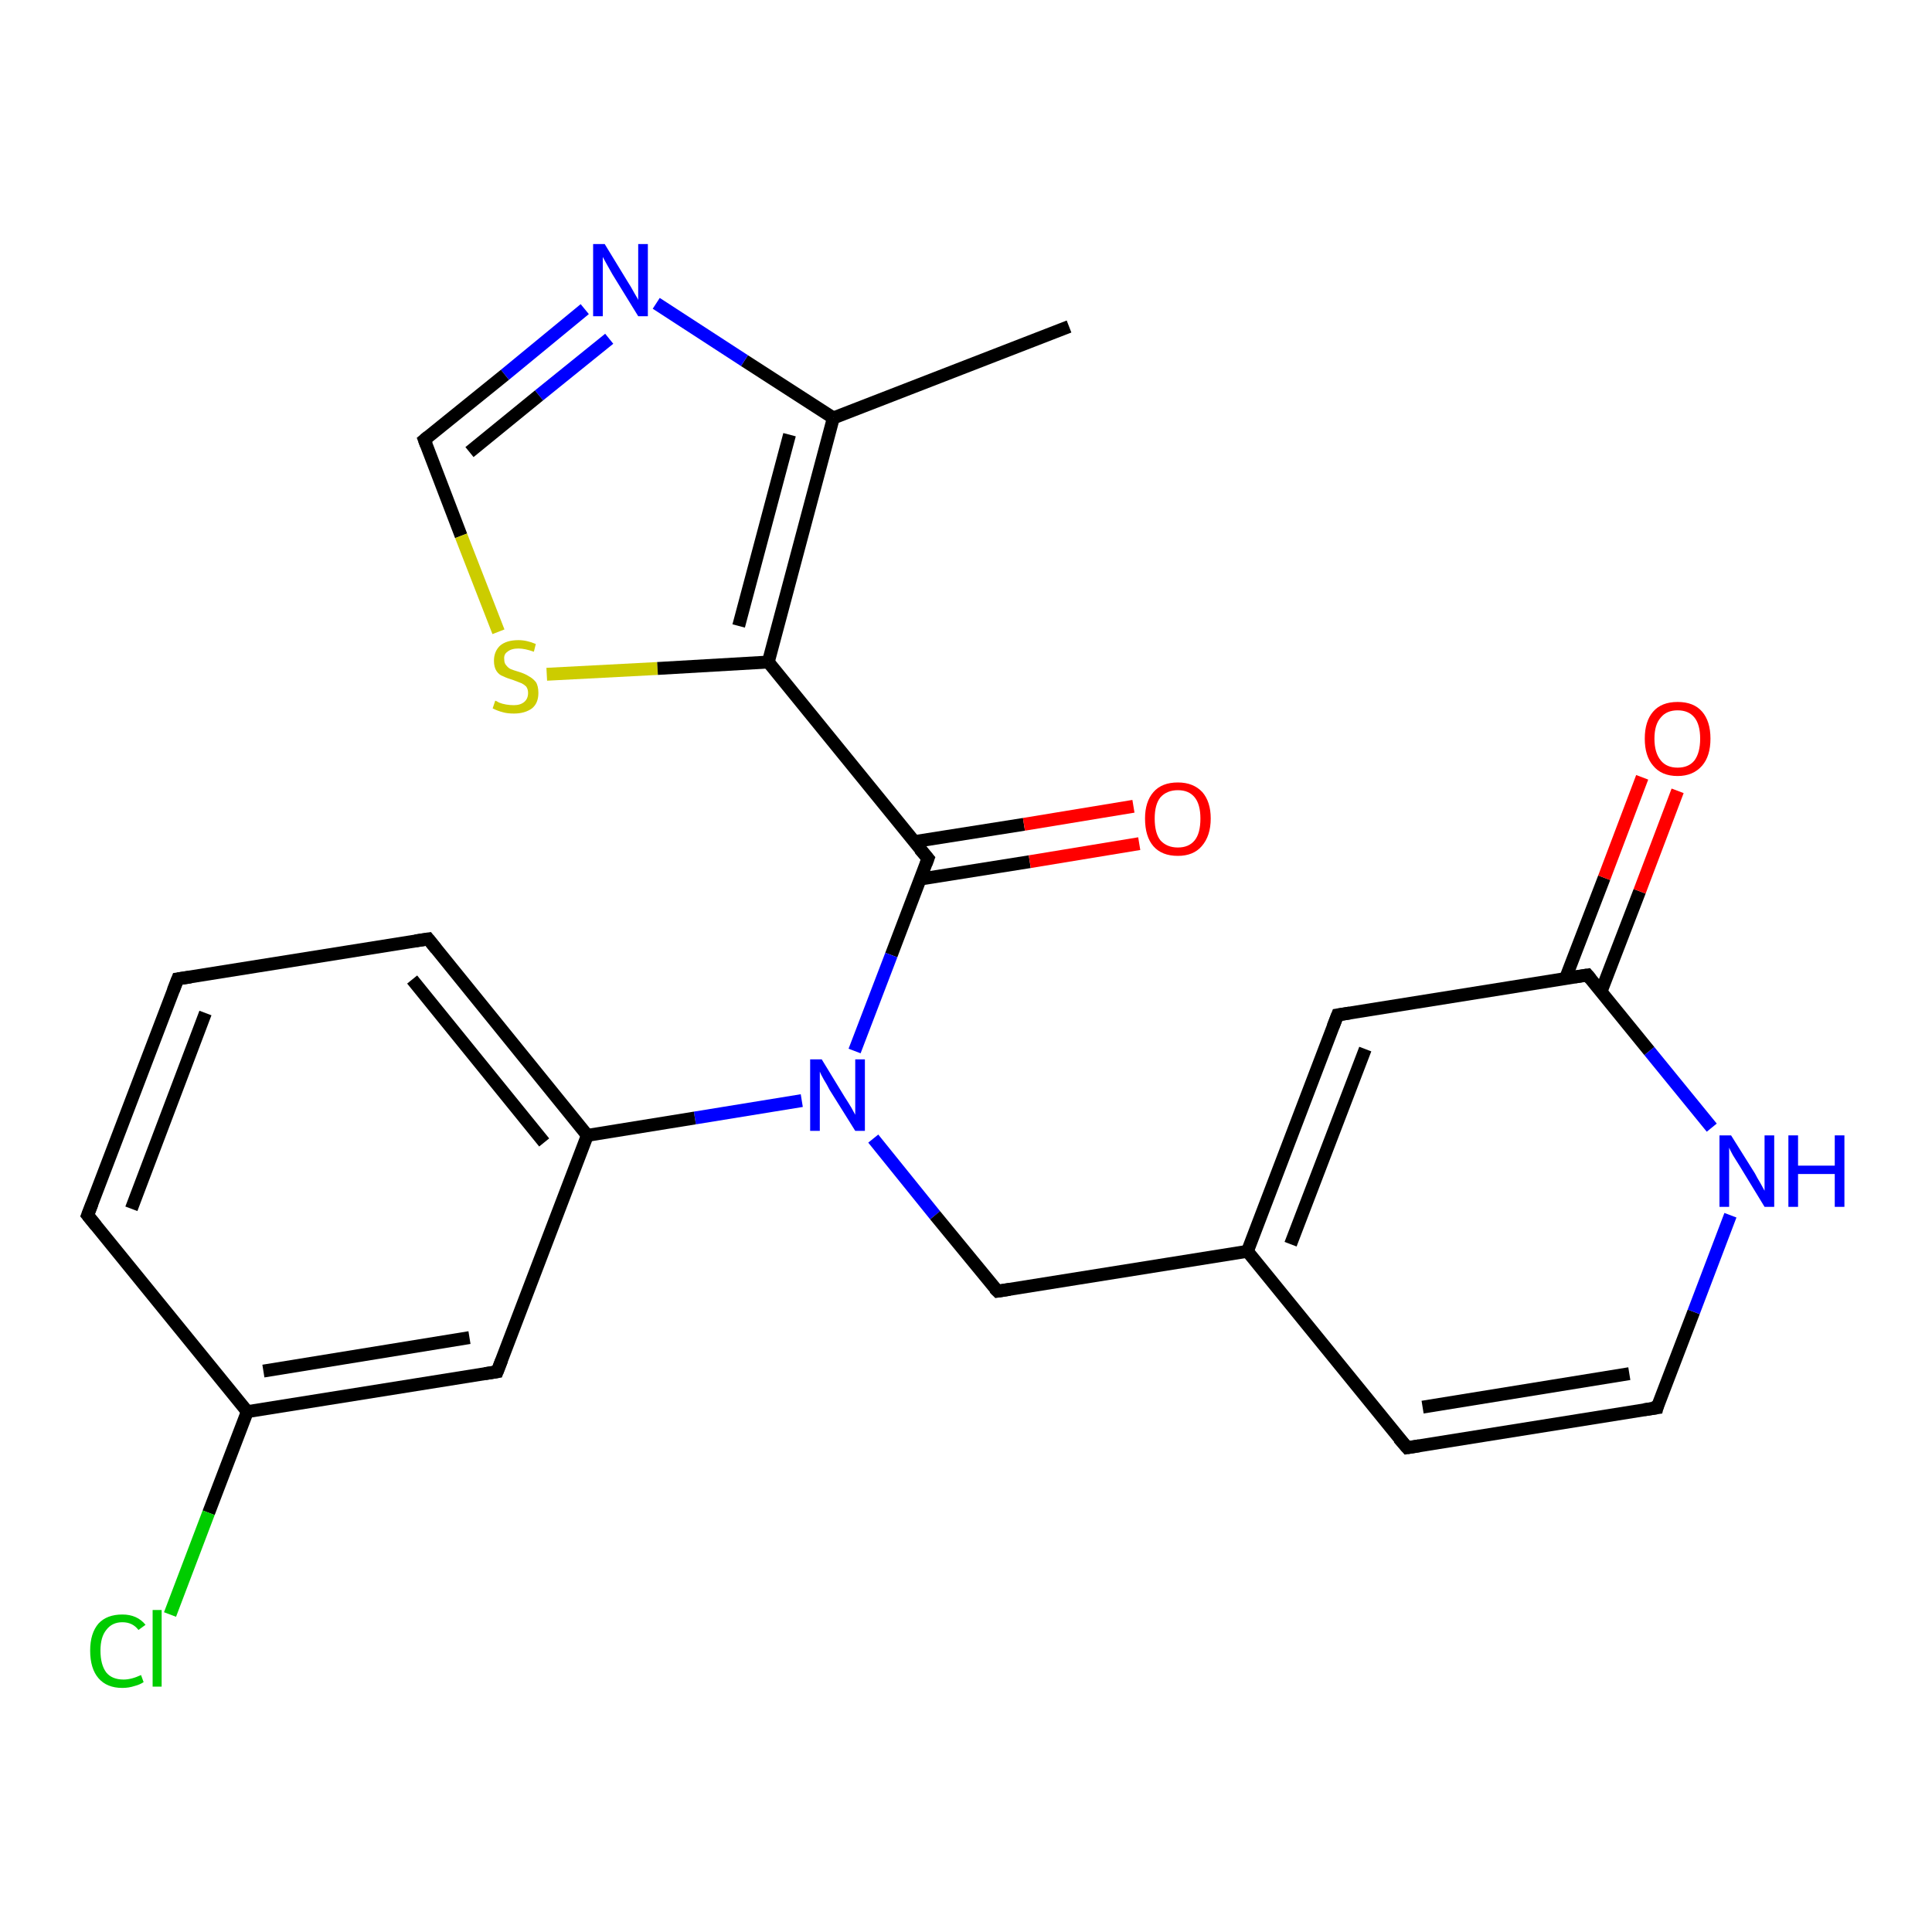 <?xml version='1.0' encoding='iso-8859-1'?>
<svg version='1.1' baseProfile='full'
              xmlns='http://www.w3.org/2000/svg'
                      xmlns:rdkit='http://www.rdkit.org/xml'
                      xmlns:xlink='http://www.w3.org/1999/xlink'
                  xml:space='preserve'
width='300px' height='300px' viewBox='0 0 300 300'>
<!-- END OF HEADER -->
<rect style='opacity:1.0;fill:#FFFFFF;stroke:none' width='300.0' height='300.0' x='0.0' y='0.0'> </rect>
<path class='bond-0 atom-0 atom-1' d='M 166.0,50.7 L 129.4,64.9' style='fill:none;fill-rule:evenodd;stroke:#000000;stroke-width:2.0px;stroke-linecap:butt;stroke-linejoin:miter;stroke-opacity:1' />
<path class='bond-1 atom-1 atom-2' d='M 129.4,64.9 L 115.6,56.0' style='fill:none;fill-rule:evenodd;stroke:#000000;stroke-width:2.0px;stroke-linecap:butt;stroke-linejoin:miter;stroke-opacity:1' />
<path class='bond-1 atom-1 atom-2' d='M 115.6,56.0 L 101.9,47.1' style='fill:none;fill-rule:evenodd;stroke:#0000FF;stroke-width:2.0px;stroke-linecap:butt;stroke-linejoin:miter;stroke-opacity:1' />
<path class='bond-2 atom-2 atom-3' d='M 90.8,48.0 L 78.4,58.2' style='fill:none;fill-rule:evenodd;stroke:#0000FF;stroke-width:2.0px;stroke-linecap:butt;stroke-linejoin:miter;stroke-opacity:1' />
<path class='bond-2 atom-2 atom-3' d='M 78.4,58.2 L 65.9,68.3' style='fill:none;fill-rule:evenodd;stroke:#000000;stroke-width:2.0px;stroke-linecap:butt;stroke-linejoin:miter;stroke-opacity:1' />
<path class='bond-2 atom-2 atom-3' d='M 94.6,52.6 L 83.7,61.4' style='fill:none;fill-rule:evenodd;stroke:#0000FF;stroke-width:2.0px;stroke-linecap:butt;stroke-linejoin:miter;stroke-opacity:1' />
<path class='bond-2 atom-2 atom-3' d='M 83.7,61.4 L 72.9,70.2' style='fill:none;fill-rule:evenodd;stroke:#000000;stroke-width:2.0px;stroke-linecap:butt;stroke-linejoin:miter;stroke-opacity:1' />
<path class='bond-3 atom-3 atom-4' d='M 65.9,68.3 L 71.6,83.2' style='fill:none;fill-rule:evenodd;stroke:#000000;stroke-width:2.0px;stroke-linecap:butt;stroke-linejoin:miter;stroke-opacity:1' />
<path class='bond-3 atom-3 atom-4' d='M 71.6,83.2 L 77.4,98.1' style='fill:none;fill-rule:evenodd;stroke:#CCCC00;stroke-width:2.0px;stroke-linecap:butt;stroke-linejoin:miter;stroke-opacity:1' />
<path class='bond-4 atom-4 atom-5' d='M 84.9,104.7 L 102.1,103.8' style='fill:none;fill-rule:evenodd;stroke:#CCCC00;stroke-width:2.0px;stroke-linecap:butt;stroke-linejoin:miter;stroke-opacity:1' />
<path class='bond-4 atom-4 atom-5' d='M 102.1,103.8 L 119.3,102.8' style='fill:none;fill-rule:evenodd;stroke:#000000;stroke-width:2.0px;stroke-linecap:butt;stroke-linejoin:miter;stroke-opacity:1' />
<path class='bond-5 atom-5 atom-6' d='M 119.3,102.8 L 144.1,133.3' style='fill:none;fill-rule:evenodd;stroke:#000000;stroke-width:2.0px;stroke-linecap:butt;stroke-linejoin:miter;stroke-opacity:1' />
<path class='bond-6 atom-6 atom-7' d='M 142.9,136.5 L 159.9,133.8' style='fill:none;fill-rule:evenodd;stroke:#000000;stroke-width:2.0px;stroke-linecap:butt;stroke-linejoin:miter;stroke-opacity:1' />
<path class='bond-6 atom-6 atom-7' d='M 159.9,133.8 L 176.9,131.0' style='fill:none;fill-rule:evenodd;stroke:#FF0000;stroke-width:2.0px;stroke-linecap:butt;stroke-linejoin:miter;stroke-opacity:1' />
<path class='bond-6 atom-6 atom-7' d='M 141.9,130.7 L 159.0,128.0' style='fill:none;fill-rule:evenodd;stroke:#000000;stroke-width:2.0px;stroke-linecap:butt;stroke-linejoin:miter;stroke-opacity:1' />
<path class='bond-6 atom-6 atom-7' d='M 159.0,128.0 L 176.0,125.2' style='fill:none;fill-rule:evenodd;stroke:#FF0000;stroke-width:2.0px;stroke-linecap:butt;stroke-linejoin:miter;stroke-opacity:1' />
<path class='bond-7 atom-6 atom-8' d='M 144.1,133.3 L 138.4,148.3' style='fill:none;fill-rule:evenodd;stroke:#000000;stroke-width:2.0px;stroke-linecap:butt;stroke-linejoin:miter;stroke-opacity:1' />
<path class='bond-7 atom-6 atom-8' d='M 138.4,148.3 L 132.7,163.2' style='fill:none;fill-rule:evenodd;stroke:#0000FF;stroke-width:2.0px;stroke-linecap:butt;stroke-linejoin:miter;stroke-opacity:1' />
<path class='bond-8 atom-8 atom-9' d='M 135.6,176.8 L 145.2,188.7' style='fill:none;fill-rule:evenodd;stroke:#0000FF;stroke-width:2.0px;stroke-linecap:butt;stroke-linejoin:miter;stroke-opacity:1' />
<path class='bond-8 atom-8 atom-9' d='M 145.2,188.7 L 154.9,200.5' style='fill:none;fill-rule:evenodd;stroke:#000000;stroke-width:2.0px;stroke-linecap:butt;stroke-linejoin:miter;stroke-opacity:1' />
<path class='bond-9 atom-9 atom-10' d='M 154.9,200.5 L 193.7,194.3' style='fill:none;fill-rule:evenodd;stroke:#000000;stroke-width:2.0px;stroke-linecap:butt;stroke-linejoin:miter;stroke-opacity:1' />
<path class='bond-10 atom-10 atom-11' d='M 193.7,194.3 L 218.5,224.8' style='fill:none;fill-rule:evenodd;stroke:#000000;stroke-width:2.0px;stroke-linecap:butt;stroke-linejoin:miter;stroke-opacity:1' />
<path class='bond-11 atom-11 atom-12' d='M 218.5,224.8 L 257.3,218.6' style='fill:none;fill-rule:evenodd;stroke:#000000;stroke-width:2.0px;stroke-linecap:butt;stroke-linejoin:miter;stroke-opacity:1' />
<path class='bond-11 atom-11 atom-12' d='M 220.9,218.5 L 253.0,213.3' style='fill:none;fill-rule:evenodd;stroke:#000000;stroke-width:2.0px;stroke-linecap:butt;stroke-linejoin:miter;stroke-opacity:1' />
<path class='bond-12 atom-12 atom-13' d='M 257.3,218.6 L 263.0,203.7' style='fill:none;fill-rule:evenodd;stroke:#000000;stroke-width:2.0px;stroke-linecap:butt;stroke-linejoin:miter;stroke-opacity:1' />
<path class='bond-12 atom-12 atom-13' d='M 263.0,203.7 L 268.7,188.7' style='fill:none;fill-rule:evenodd;stroke:#0000FF;stroke-width:2.0px;stroke-linecap:butt;stroke-linejoin:miter;stroke-opacity:1' />
<path class='bond-13 atom-13 atom-14' d='M 265.8,175.1 L 256.1,163.2' style='fill:none;fill-rule:evenodd;stroke:#0000FF;stroke-width:2.0px;stroke-linecap:butt;stroke-linejoin:miter;stroke-opacity:1' />
<path class='bond-13 atom-13 atom-14' d='M 256.1,163.2 L 246.5,151.4' style='fill:none;fill-rule:evenodd;stroke:#000000;stroke-width:2.0px;stroke-linecap:butt;stroke-linejoin:miter;stroke-opacity:1' />
<path class='bond-14 atom-14 atom-15' d='M 248.6,154.0 L 254.6,138.4' style='fill:none;fill-rule:evenodd;stroke:#000000;stroke-width:2.0px;stroke-linecap:butt;stroke-linejoin:miter;stroke-opacity:1' />
<path class='bond-14 atom-14 atom-15' d='M 254.6,138.4 L 260.5,122.8' style='fill:none;fill-rule:evenodd;stroke:#FF0000;stroke-width:2.0px;stroke-linecap:butt;stroke-linejoin:miter;stroke-opacity:1' />
<path class='bond-14 atom-14 atom-15' d='M 243.1,151.9 L 249.1,136.3' style='fill:none;fill-rule:evenodd;stroke:#000000;stroke-width:2.0px;stroke-linecap:butt;stroke-linejoin:miter;stroke-opacity:1' />
<path class='bond-14 atom-14 atom-15' d='M 249.1,136.3 L 255.0,120.7' style='fill:none;fill-rule:evenodd;stroke:#FF0000;stroke-width:2.0px;stroke-linecap:butt;stroke-linejoin:miter;stroke-opacity:1' />
<path class='bond-15 atom-14 atom-16' d='M 246.5,151.4 L 207.7,157.6' style='fill:none;fill-rule:evenodd;stroke:#000000;stroke-width:2.0px;stroke-linecap:butt;stroke-linejoin:miter;stroke-opacity:1' />
<path class='bond-16 atom-8 atom-17' d='M 124.5,170.9 L 107.9,173.6' style='fill:none;fill-rule:evenodd;stroke:#0000FF;stroke-width:2.0px;stroke-linecap:butt;stroke-linejoin:miter;stroke-opacity:1' />
<path class='bond-16 atom-8 atom-17' d='M 107.9,173.6 L 91.2,176.3' style='fill:none;fill-rule:evenodd;stroke:#000000;stroke-width:2.0px;stroke-linecap:butt;stroke-linejoin:miter;stroke-opacity:1' />
<path class='bond-17 atom-17 atom-18' d='M 91.2,176.3 L 66.5,145.8' style='fill:none;fill-rule:evenodd;stroke:#000000;stroke-width:2.0px;stroke-linecap:butt;stroke-linejoin:miter;stroke-opacity:1' />
<path class='bond-17 atom-17 atom-18' d='M 84.5,177.4 L 64.0,152.1' style='fill:none;fill-rule:evenodd;stroke:#000000;stroke-width:2.0px;stroke-linecap:butt;stroke-linejoin:miter;stroke-opacity:1' />
<path class='bond-18 atom-18 atom-19' d='M 66.5,145.8 L 27.6,152.0' style='fill:none;fill-rule:evenodd;stroke:#000000;stroke-width:2.0px;stroke-linecap:butt;stroke-linejoin:miter;stroke-opacity:1' />
<path class='bond-19 atom-19 atom-20' d='M 27.6,152.0 L 13.6,188.7' style='fill:none;fill-rule:evenodd;stroke:#000000;stroke-width:2.0px;stroke-linecap:butt;stroke-linejoin:miter;stroke-opacity:1' />
<path class='bond-19 atom-19 atom-20' d='M 31.9,157.3 L 20.4,187.7' style='fill:none;fill-rule:evenodd;stroke:#000000;stroke-width:2.0px;stroke-linecap:butt;stroke-linejoin:miter;stroke-opacity:1' />
<path class='bond-20 atom-20 atom-21' d='M 13.6,188.7 L 38.4,219.2' style='fill:none;fill-rule:evenodd;stroke:#000000;stroke-width:2.0px;stroke-linecap:butt;stroke-linejoin:miter;stroke-opacity:1' />
<path class='bond-21 atom-21 atom-22' d='M 38.4,219.2 L 32.4,234.9' style='fill:none;fill-rule:evenodd;stroke:#000000;stroke-width:2.0px;stroke-linecap:butt;stroke-linejoin:miter;stroke-opacity:1' />
<path class='bond-21 atom-21 atom-22' d='M 32.4,234.9 L 26.4,250.7' style='fill:none;fill-rule:evenodd;stroke:#00CC00;stroke-width:2.0px;stroke-linecap:butt;stroke-linejoin:miter;stroke-opacity:1' />
<path class='bond-22 atom-21 atom-23' d='M 38.4,219.2 L 77.2,213.0' style='fill:none;fill-rule:evenodd;stroke:#000000;stroke-width:2.0px;stroke-linecap:butt;stroke-linejoin:miter;stroke-opacity:1' />
<path class='bond-22 atom-21 atom-23' d='M 40.9,212.9 L 72.9,207.7' style='fill:none;fill-rule:evenodd;stroke:#000000;stroke-width:2.0px;stroke-linecap:butt;stroke-linejoin:miter;stroke-opacity:1' />
<path class='bond-23 atom-5 atom-1' d='M 119.3,102.8 L 129.4,64.9' style='fill:none;fill-rule:evenodd;stroke:#000000;stroke-width:2.0px;stroke-linecap:butt;stroke-linejoin:miter;stroke-opacity:1' />
<path class='bond-23 atom-5 atom-1' d='M 114.7,97.2 L 122.6,67.5' style='fill:none;fill-rule:evenodd;stroke:#000000;stroke-width:2.0px;stroke-linecap:butt;stroke-linejoin:miter;stroke-opacity:1' />
<path class='bond-24 atom-16 atom-10' d='M 207.7,157.6 L 193.7,194.3' style='fill:none;fill-rule:evenodd;stroke:#000000;stroke-width:2.0px;stroke-linecap:butt;stroke-linejoin:miter;stroke-opacity:1' />
<path class='bond-24 atom-16 atom-10' d='M 212.0,162.9 L 200.4,193.2' style='fill:none;fill-rule:evenodd;stroke:#000000;stroke-width:2.0px;stroke-linecap:butt;stroke-linejoin:miter;stroke-opacity:1' />
<path class='bond-25 atom-23 atom-17' d='M 77.2,213.0 L 91.2,176.3' style='fill:none;fill-rule:evenodd;stroke:#000000;stroke-width:2.0px;stroke-linecap:butt;stroke-linejoin:miter;stroke-opacity:1' />
<path d='M 66.5,67.8 L 65.9,68.3 L 66.2,69.1' style='fill:none;stroke:#000000;stroke-width:2.0px;stroke-linecap:butt;stroke-linejoin:miter;stroke-opacity:1;' />
<path d='M 142.8,131.8 L 144.1,133.3 L 143.8,134.1' style='fill:none;stroke:#000000;stroke-width:2.0px;stroke-linecap:butt;stroke-linejoin:miter;stroke-opacity:1;' />
<path d='M 154.4,200.0 L 154.9,200.5 L 156.8,200.2' style='fill:none;stroke:#000000;stroke-width:2.0px;stroke-linecap:butt;stroke-linejoin:miter;stroke-opacity:1;' />
<path d='M 217.2,223.3 L 218.5,224.8 L 220.4,224.5' style='fill:none;stroke:#000000;stroke-width:2.0px;stroke-linecap:butt;stroke-linejoin:miter;stroke-opacity:1;' />
<path d='M 255.3,218.9 L 257.3,218.6 L 257.5,217.8' style='fill:none;stroke:#000000;stroke-width:2.0px;stroke-linecap:butt;stroke-linejoin:miter;stroke-opacity:1;' />
<path d='M 247.0,152.0 L 246.5,151.4 L 244.5,151.7' style='fill:none;stroke:#000000;stroke-width:2.0px;stroke-linecap:butt;stroke-linejoin:miter;stroke-opacity:1;' />
<path d='M 209.6,157.3 L 207.7,157.6 L 207.0,159.4' style='fill:none;stroke:#000000;stroke-width:2.0px;stroke-linecap:butt;stroke-linejoin:miter;stroke-opacity:1;' />
<path d='M 67.7,147.3 L 66.5,145.8 L 64.5,146.1' style='fill:none;stroke:#000000;stroke-width:2.0px;stroke-linecap:butt;stroke-linejoin:miter;stroke-opacity:1;' />
<path d='M 29.6,151.7 L 27.6,152.0 L 26.9,153.8' style='fill:none;stroke:#000000;stroke-width:2.0px;stroke-linecap:butt;stroke-linejoin:miter;stroke-opacity:1;' />
<path d='M 14.3,186.9 L 13.6,188.7 L 14.9,190.3' style='fill:none;stroke:#000000;stroke-width:2.0px;stroke-linecap:butt;stroke-linejoin:miter;stroke-opacity:1;' />
<path d='M 75.3,213.3 L 77.2,213.0 L 77.9,211.2' style='fill:none;stroke:#000000;stroke-width:2.0px;stroke-linecap:butt;stroke-linejoin:miter;stroke-opacity:1;' />
<path class='atom-2' d='M 93.9 37.9
L 97.5 43.8
Q 97.9 44.4, 98.5 45.5
Q 99.1 46.5, 99.1 46.6
L 99.1 37.9
L 100.6 37.9
L 100.6 49.1
L 99.1 49.1
L 95.1 42.6
Q 94.7 41.9, 94.2 41.0
Q 93.7 40.1, 93.6 39.9
L 93.6 49.1
L 92.1 49.1
L 92.1 37.9
L 93.9 37.9
' fill='#0000FF'/>
<path class='atom-4' d='M 76.9 108.8
Q 77.0 108.8, 77.5 109.1
Q 78.0 109.3, 78.6 109.4
Q 79.2 109.5, 79.8 109.5
Q 80.8 109.5, 81.4 109.0
Q 82.0 108.5, 82.0 107.6
Q 82.0 107.0, 81.7 106.6
Q 81.4 106.3, 81.0 106.1
Q 80.5 105.9, 79.7 105.6
Q 78.7 105.3, 78.1 105.0
Q 77.5 104.8, 77.1 104.2
Q 76.7 103.6, 76.7 102.6
Q 76.7 101.2, 77.6 100.3
Q 78.6 99.4, 80.5 99.4
Q 81.8 99.4, 83.2 100.0
L 82.9 101.2
Q 81.5 100.7, 80.5 100.7
Q 79.4 100.7, 78.8 101.2
Q 78.2 101.6, 78.3 102.4
Q 78.3 103.0, 78.6 103.3
Q 78.9 103.7, 79.3 103.9
Q 79.8 104.1, 80.5 104.3
Q 81.5 104.6, 82.1 105.0
Q 82.7 105.3, 83.2 105.9
Q 83.6 106.5, 83.6 107.6
Q 83.6 109.2, 82.6 110.0
Q 81.5 110.8, 79.8 110.8
Q 78.8 110.8, 78.1 110.6
Q 77.3 110.4, 76.5 110.0
L 76.9 108.8
' fill='#CCCC00'/>
<path class='atom-7' d='M 177.8 127.1
Q 177.8 124.5, 179.1 123.0
Q 180.4 121.5, 182.9 121.5
Q 185.3 121.5, 186.7 123.0
Q 188.0 124.5, 188.0 127.1
Q 188.0 129.8, 186.6 131.4
Q 185.3 132.9, 182.9 132.9
Q 180.4 132.9, 179.1 131.4
Q 177.8 129.9, 177.8 127.1
M 182.9 131.6
Q 184.6 131.6, 185.5 130.5
Q 186.4 129.4, 186.4 127.1
Q 186.4 124.9, 185.5 123.8
Q 184.6 122.7, 182.9 122.7
Q 181.2 122.7, 180.2 123.8
Q 179.3 124.9, 179.3 127.1
Q 179.3 129.4, 180.2 130.5
Q 181.2 131.6, 182.9 131.6
' fill='#FF0000'/>
<path class='atom-8' d='M 127.6 164.5
L 131.2 170.4
Q 131.6 171.0, 132.2 172.0
Q 132.8 173.1, 132.8 173.1
L 132.8 164.5
L 134.3 164.5
L 134.3 175.6
L 132.8 175.6
L 128.8 169.2
Q 128.4 168.4, 127.9 167.6
Q 127.4 166.7, 127.3 166.4
L 127.3 175.6
L 125.8 175.6
L 125.8 164.5
L 127.6 164.5
' fill='#0000FF'/>
<path class='atom-13' d='M 268.8 176.3
L 272.5 182.2
Q 272.8 182.8, 273.4 183.8
Q 274.0 184.9, 274.0 184.9
L 274.0 176.3
L 275.5 176.3
L 275.5 187.4
L 274.0 187.4
L 270.1 181.0
Q 269.6 180.2, 269.1 179.4
Q 268.6 178.5, 268.5 178.2
L 268.5 187.4
L 267.0 187.4
L 267.0 176.3
L 268.8 176.3
' fill='#0000FF'/>
<path class='atom-13' d='M 277.7 176.3
L 279.2 176.3
L 279.2 181.0
L 284.9 181.0
L 284.9 176.3
L 286.4 176.3
L 286.4 187.4
L 284.9 187.4
L 284.9 182.3
L 279.2 182.3
L 279.2 187.4
L 277.7 187.4
L 277.7 176.3
' fill='#0000FF'/>
<path class='atom-15' d='M 255.4 114.7
Q 255.4 112.0, 256.7 110.5
Q 258.0 109.0, 260.5 109.0
Q 263.0 109.0, 264.3 110.5
Q 265.6 112.0, 265.6 114.7
Q 265.6 117.4, 264.3 118.9
Q 262.9 120.5, 260.5 120.5
Q 258.0 120.5, 256.7 118.9
Q 255.4 117.4, 255.4 114.7
M 260.5 119.2
Q 262.2 119.2, 263.1 118.1
Q 264.0 116.9, 264.0 114.7
Q 264.0 112.5, 263.1 111.4
Q 262.2 110.3, 260.5 110.3
Q 258.8 110.3, 257.9 111.4
Q 256.9 112.5, 256.9 114.7
Q 256.9 116.9, 257.9 118.1
Q 258.8 119.2, 260.5 119.2
' fill='#FF0000'/>
<path class='atom-22' d='M 14.0 256.3
Q 14.0 253.6, 15.3 252.1
Q 16.6 250.7, 19.0 250.7
Q 21.3 250.7, 22.6 252.3
L 21.5 253.1
Q 20.6 251.9, 19.0 251.9
Q 17.4 251.9, 16.5 253.1
Q 15.6 254.2, 15.6 256.3
Q 15.6 258.5, 16.5 259.7
Q 17.4 260.8, 19.2 260.8
Q 20.4 260.8, 21.9 260.1
L 22.3 261.2
Q 21.7 261.6, 20.9 261.8
Q 20.0 262.1, 19.0 262.1
Q 16.6 262.1, 15.3 260.6
Q 14.0 259.1, 14.0 256.3
' fill='#00CC00'/>
<path class='atom-22' d='M 23.7 250.0
L 25.1 250.0
L 25.1 261.9
L 23.7 261.9
L 23.7 250.0
' fill='#00CC00'/>
</svg>
